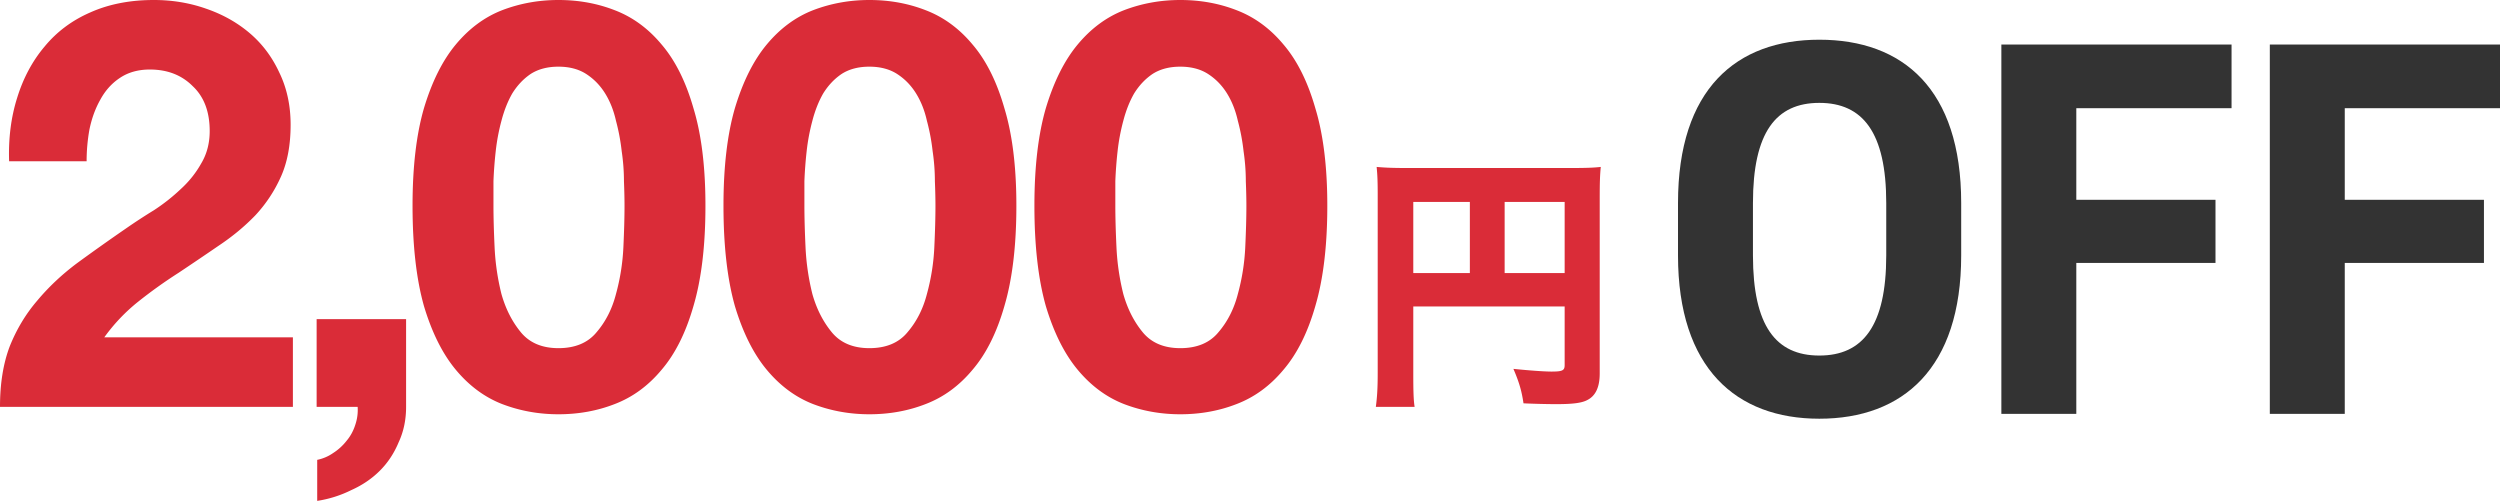 <svg xmlns="http://www.w3.org/2000/svg" width="569" height="114" fill="none" viewBox="0 0 569 114"><path fill="#333" d="M446.367 58.139c0 25.707-13.281 37.16-32.287 37.16-18.885 0-32.166-11.453-32.166-37.16v-11.94c0-25.952 13.281-37.161 32.166-37.161 19.006 0 32.287 11.209 32.287 37.16zm-47.395-11.94v11.94c0 16.082 5.239 22.783 15.108 22.783s15.229-6.7 15.229-22.783v-11.94c0-16.083-5.36-22.784-15.229-22.784s-15.108 6.7-15.108 22.783M455.51 10.134h52.391v14.499h-35.333v20.834h31.678v14.377h-31.678v34.359H455.51zM516.611 10.134h52.39v14.499h-35.333v20.834h31.678v14.377h-31.678v34.359h-17.057z"/><path fill="#da2c38" d="M321.664 69.744v15.443c0 3.83.061 5.93.303 7.413h-8.825c.302-2.285.423-4.386.423-7.721V44.17c0-2.718-.06-4.386-.242-6.177 2.116.185 3.808.247 7.253.247h36.689c3.687 0 5.44-.062 7.072-.247-.182 1.853-.242 3.52-.242 7.227v39.782c0 3.15-.967 5.127-2.841 6.054-1.269.68-3.385.927-7.011.927-1.995 0-4.775-.062-7.495-.186-.423-2.903-1.028-4.88-2.297-7.845 3.566.37 7.072.618 8.643.618 2.539 0 3.022-.247 3.022-1.483V69.744zm12.875-7.598V45.961h-12.875v16.185zm7.917 0h13.66V45.961h-13.66zM2.075 36.703q-.26-7.782 1.816-14.396 2.074-6.744 6.225-11.672 4.15-5.058 10.375-7.782Q26.847 0 35.018 0q6.225 0 11.802 1.945 5.706 1.946 9.987 5.577 4.279 3.631 6.744 8.949 2.593 5.317 2.593 11.932 0 6.873-2.204 11.802a32 32 0 0 1-5.837 8.819q-3.63 3.76-8.3 6.874a851 851 0 0 1-9.208 6.225 109 109 0 0 0-9.079 6.485 41 41 0 0 0-7.781 8.17h42.928v15.823H0q0-7.912 2.205-13.748 2.334-5.835 6.225-10.375 3.89-4.67 9.079-8.56a481 481 0 0 1 11.153-7.911 135 135 0 0 1 6.355-4.15 42.7 42.7 0 0 0 6.096-4.799q2.853-2.595 4.669-5.836 1.945-3.243 1.945-7.393 0-6.614-3.89-10.245-3.762-3.761-9.728-3.761-4.02 0-6.874 1.945-2.723 1.815-4.41 4.928-1.684 2.983-2.463 6.744a41 41 0 0 0-.649 7.263zM72.066 72.628h20.361v19.973q0 4.41-1.686 8.041-1.556 3.761-4.28 6.484-2.723 2.724-6.484 4.41A26.4 26.4 0 0 1 72.195 114v-9.338a9.65 9.65 0 0 0 3.632-1.556 12.3 12.3 0 0 0 3.112-2.853q1.297-1.556 1.946-3.632a10.5 10.5 0 0 0 .518-4.02h-9.337zM112.312 46.82q0 3.89.259 9.467a54.4 54.4 0 0 0 1.557 10.634q1.427 5.058 4.409 8.69 2.983 3.63 8.56 3.631 5.706 0 8.689-3.631 3.112-3.632 4.41-8.69a48.7 48.7 0 0 0 1.686-10.634q.26-5.577.259-9.468 0-2.334-.129-5.577 0-3.372-.519-6.873a46 46 0 0 0-1.297-6.874q-.778-3.502-2.464-6.225-1.686-2.724-4.28-4.41t-6.355-1.686-6.355 1.686q-2.464 1.686-4.15 4.41-1.557 2.723-2.464 6.225a46 46 0 0 0-1.297 6.874 95 95 0 0 0-.519 6.873zm-18.416 0q0-13.23 2.593-22.178 2.724-9.08 7.263-14.526 4.54-5.446 10.505-7.782Q120.353 0 127.097 0q6.873 0 12.84 2.334 6.095 2.335 10.634 7.782 4.67 5.447 7.263 14.526 2.724 8.949 2.724 22.177 0 13.618-2.724 22.826-2.594 9.078-7.263 14.526-4.54 5.447-10.634 7.781-5.967 2.335-12.84 2.335-6.744 0-12.84-2.335-5.966-2.334-10.505-7.781-4.539-5.448-7.263-14.526-2.593-9.208-2.593-22.826M183.081 46.82q0 3.89.259 9.467a54.5 54.5 0 0 0 1.556 10.634q1.427 5.058 4.41 8.69 2.983 3.63 8.56 3.631 5.706 0 8.689-3.631 3.112-3.632 4.41-8.69a48.7 48.7 0 0 0 1.686-10.634q.26-5.577.259-9.468 0-2.334-.13-5.577 0-3.372-.518-6.873a46 46 0 0 0-1.297-6.874q-.779-3.502-2.465-6.225-1.686-2.724-4.279-4.41-2.595-1.686-6.355-1.686-3.762 0-6.355 1.686-2.464 1.686-4.15 4.41-1.556 2.723-2.465 6.225a46 46 0 0 0-1.297 6.874 95 95 0 0 0-.518 6.873zm-18.417 0q0-13.23 2.594-22.178 2.724-9.08 7.263-14.526 4.54-5.446 10.505-7.782Q191.122 0 197.866 0q6.873 0 12.839 2.334 6.096 2.335 10.635 7.782 4.67 5.447 7.263 14.526 2.724 8.949 2.723 22.177 0 13.618-2.723 22.826-2.594 9.078-7.263 14.526-4.539 5.447-10.635 7.781-5.966 2.335-12.839 2.335-6.744 0-12.84-2.335-5.966-2.334-10.505-7.781-4.539-5.448-7.263-14.526-2.594-9.208-2.594-22.826M253.849 46.82q0 3.89.26 9.467a54.4 54.4 0 0 0 1.556 10.634q1.427 5.058 4.41 8.69 2.983 3.63 8.559 3.631 5.707 0 8.69-3.631 3.113-3.632 4.409-8.69a48.7 48.7 0 0 0 1.686-10.634q.26-5.577.26-9.468 0-2.334-.13-5.577 0-3.372-.519-6.873a46 46 0 0 0-1.297-6.874q-.777-3.502-2.464-6.225-1.686-2.724-4.28-4.41-2.593-1.686-6.355-1.686-3.76 0-6.355 1.686-2.463 1.686-4.15 4.41-1.556 2.723-2.464 6.225a46 46 0 0 0-1.297 6.874 96 96 0 0 0-.519 6.873zm-18.416 0q0-13.23 2.594-22.178 2.724-9.08 7.263-14.526 4.54-5.446 10.505-7.782Q261.89 0 268.634 0q6.875 0 12.84 2.334 6.096 2.335 10.635 7.782 4.668 5.447 7.263 14.526 2.723 8.949 2.723 22.177 0 13.618-2.723 22.826-2.595 9.078-7.263 14.526-4.539 5.447-10.635 7.781-5.965 2.335-12.84 2.335-6.743 0-12.839-2.335-5.966-2.334-10.505-7.781-4.539-5.448-7.263-14.526-2.594-9.208-2.594-22.826"/></svg>
